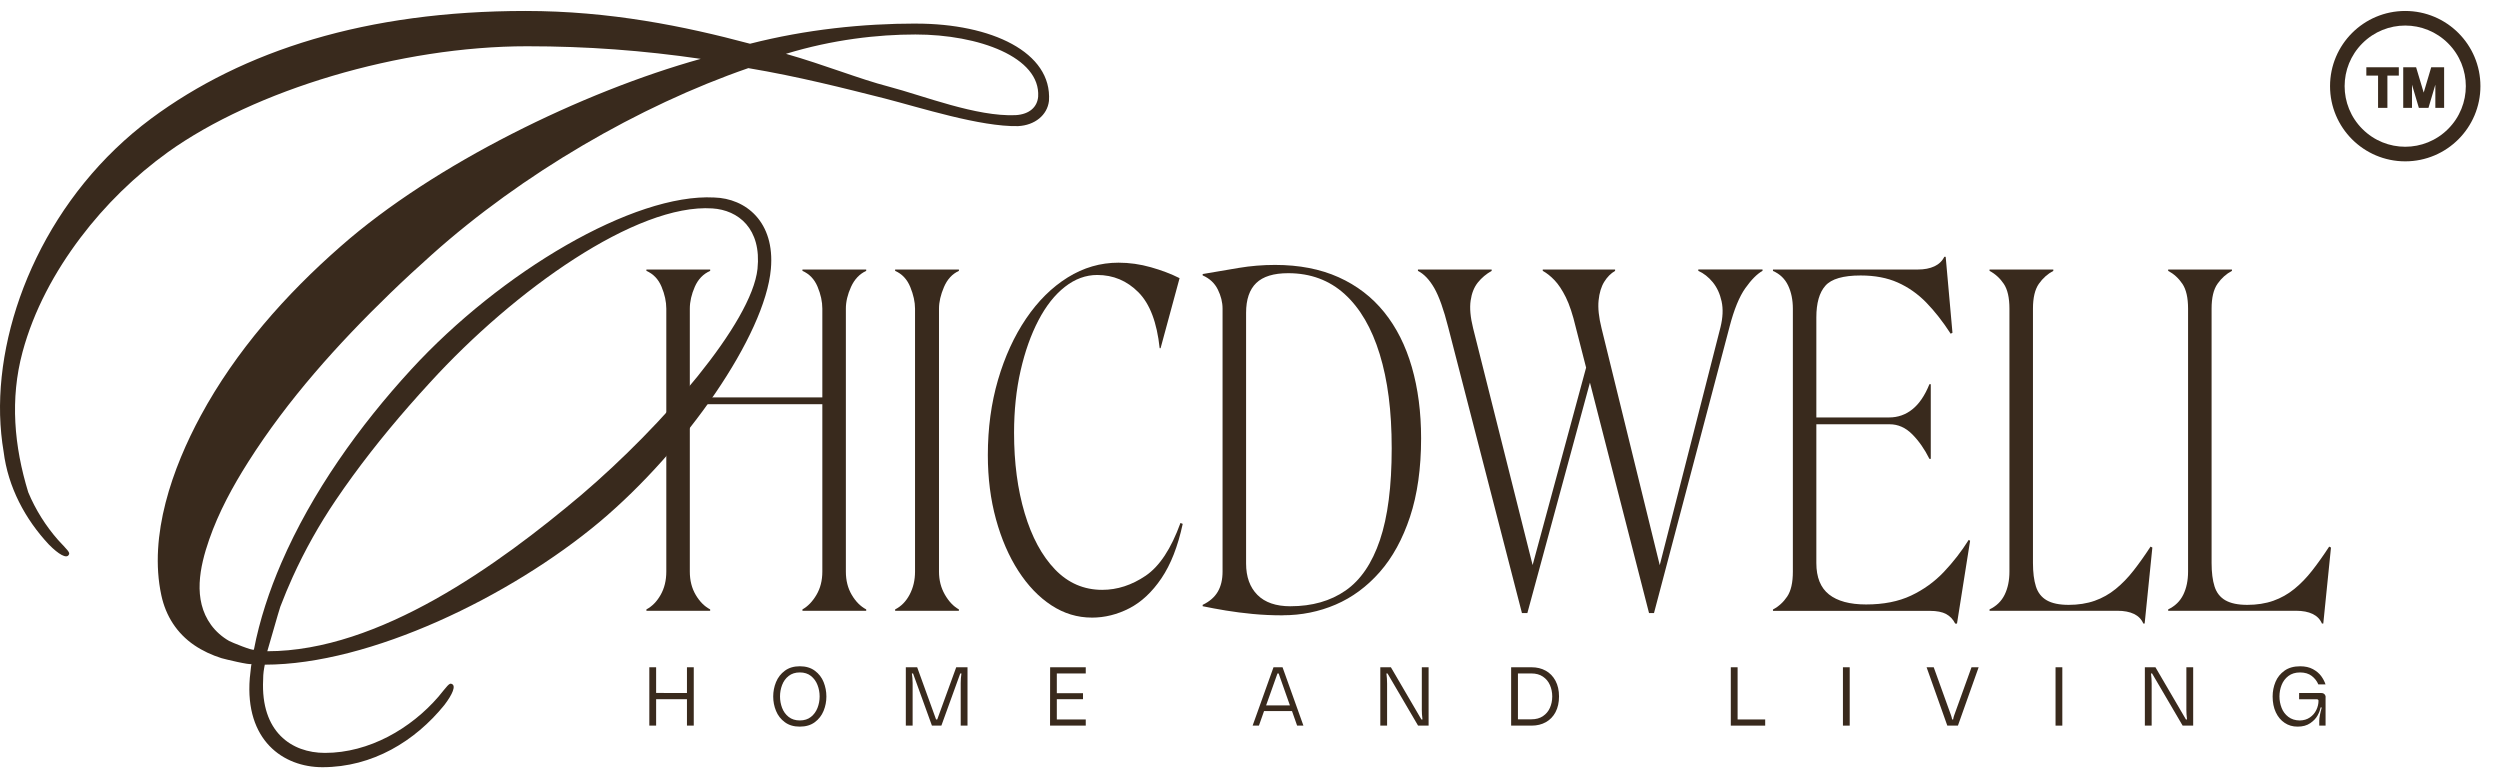 <svg width="456" height="140" viewBox="0 0 456 140" fill="none" xmlns="http://www.w3.org/2000/svg">
<path d="M129.538 111.406H117.906V111.155C118.95 110.603 119.815 109.716 120.503 108.499C121.191 107.282 121.534 105.871 121.534 104.268V56.295C121.534 55.023 121.246 53.695 120.669 52.311C120.092 50.927 119.171 49.961 117.906 49.408V49.157H129.538V49.408C128.273 49.961 127.336 50.931 126.732 52.311C126.127 53.695 125.823 55.023 125.823 56.295V104.268C125.823 105.874 126.178 107.282 126.894 108.499C127.609 109.716 128.486 110.603 129.534 111.155V111.406H129.538ZM123.763 73.728V72.484H152.14V73.728H123.763ZM146.366 111.406V111.155C147.354 110.603 148.208 109.716 148.923 108.499C149.639 107.282 149.994 105.871 149.994 104.268V56.295C149.994 55.023 149.706 53.695 149.129 52.311C148.552 50.927 147.631 49.961 146.366 49.408V49.157H157.997V49.408C156.788 49.961 155.867 50.931 155.235 52.311C154.603 53.695 154.286 55.023 154.286 56.295V104.268C154.286 105.874 154.642 107.282 155.357 108.499C156.073 109.716 156.95 110.603 157.997 111.155V111.406H146.366Z" fill="#392A1D"/>
<path d="M174.905 111.406H163.273V111.155C164.372 110.603 165.253 109.704 165.914 108.459C166.574 107.215 166.902 105.819 166.902 104.268V56.295C166.902 55.079 166.613 53.762 166.036 52.355C165.459 50.943 164.538 49.961 163.273 49.408V49.157H174.905V49.408C173.695 49.961 172.786 50.943 172.182 52.355C171.577 53.766 171.273 55.079 171.273 56.295V104.268C171.273 105.819 171.628 107.215 172.344 108.459C173.059 109.704 173.913 110.603 174.901 111.155V111.406H174.905Z" fill="#392A1D"/>
<path d="M199.156 112.65C196.516 112.65 194.054 111.903 191.773 110.408C189.489 108.913 187.485 106.825 185.75 104.141C184.019 101.457 182.656 98.319 181.668 94.72C180.68 91.126 180.182 87.225 180.182 83.017C180.182 78.095 180.802 73.514 182.039 69.283C183.276 65.052 184.98 61.33 187.153 58.12C189.327 54.911 191.856 52.406 194.742 50.609C197.627 48.812 200.721 47.913 204.021 47.913C206.001 47.913 207.966 48.191 209.918 48.744C211.87 49.297 213.617 49.961 215.155 50.736L211.689 63.517H211.523C211.029 58.812 209.736 55.413 207.646 53.309C205.555 51.205 203.053 50.156 200.14 50.156C198.05 50.156 196.085 50.875 194.244 52.315C192.402 53.754 190.793 55.786 189.418 58.415C188.043 61.043 186.956 64.101 186.161 67.585C185.363 71.072 184.964 74.862 184.964 78.954C184.964 84.377 185.608 89.261 186.9 93.603C188.193 97.945 190.035 101.361 192.426 103.854C194.817 106.344 197.69 107.588 201.045 107.588C203.796 107.588 206.432 106.729 208.966 105.016C211.495 103.302 213.613 100.093 215.317 95.388L215.728 95.555C214.847 99.651 213.554 102.956 211.851 105.473C210.147 107.99 208.195 109.815 205.994 110.952C203.792 112.086 201.512 112.654 199.148 112.654L199.156 112.65Z" fill="#392A1D"/>
<path d="M233.967 112.237C232.042 112.237 230.212 112.153 228.481 111.986C226.75 111.819 225.126 111.613 223.616 111.362C222.102 111.112 220.687 110.849 219.367 110.575V110.324C220.632 109.716 221.553 108.913 222.13 107.918C222.707 106.924 222.995 105.708 222.995 104.268V56.295C222.995 55.134 222.707 53.973 222.13 52.808C221.553 51.643 220.632 50.788 219.367 50.235V49.985C221.62 49.599 223.821 49.225 225.967 48.863C228.113 48.505 230.311 48.322 232.568 48.322C236.966 48.322 240.828 49.07 244.155 50.565C247.483 52.06 250.258 54.188 252.487 56.956C254.716 59.723 256.392 63.056 257.518 66.956C258.644 70.857 259.209 75.188 259.209 79.944C259.209 85.419 258.534 90.195 257.19 94.259C255.842 98.327 254 101.687 251.665 104.344C249.325 107 246.645 108.98 243.622 110.277C240.598 111.577 237.381 112.225 233.971 112.225L233.967 112.237ZM235.37 110.579C239.33 110.579 242.681 109.624 245.432 107.716C248.183 105.807 250.27 102.737 251.7 98.502C253.131 94.271 253.846 88.696 253.846 81.781C253.846 74.866 253.115 69.358 251.661 64.602C250.202 59.846 248.072 56.192 245.27 53.647C242.464 51.102 239.029 49.83 234.959 49.83C232.319 49.83 230.382 50.426 229.145 51.615C227.908 52.804 227.287 54.617 227.287 57.051V102.781C227.287 105.214 227.975 107.123 229.35 108.507C230.726 109.891 232.734 110.583 235.374 110.583L235.37 110.579Z" fill="#392A1D"/>
<path d="M291.211 65.346L278.591 111.823H277.603L264.158 59.703C263.332 56.439 262.478 54.049 261.601 52.526C260.72 51.003 259.732 49.969 258.633 49.412V49.162H272.078V49.412C271.09 49.965 270.248 50.673 269.561 51.528C268.873 52.386 268.434 53.492 268.241 54.848C268.047 56.204 268.201 57.878 268.695 59.87L279.832 104.189L279.089 104.769L290.555 62.443L291.215 65.346H291.211ZM315.466 59.62L301.688 111.823H300.783L287.421 59.703C286.871 57.381 286.267 55.552 285.607 54.224C284.947 52.895 284.259 51.858 283.544 51.11C282.828 50.362 282.113 49.798 281.398 49.408V49.158H294.594V49.408C293.823 49.853 293.163 50.514 292.614 51.4C292.065 52.287 291.721 53.42 291.582 54.804C291.444 56.188 291.622 57.874 292.12 59.866L303.008 104.185L302.265 104.932L313.814 59.699C314.252 57.93 314.323 56.351 314.019 54.967C313.715 53.584 313.181 52.422 312.411 51.48C311.64 50.541 310.762 49.849 309.77 49.404V49.154H321.485V49.404C320.497 49.957 319.449 51.011 318.351 52.557C317.248 54.108 316.288 56.459 315.466 59.612V59.62Z" fill="#392A1D"/>
<path d="M323.382 49.161H349.779C350.988 49.161 352.008 48.967 352.83 48.581C353.656 48.195 354.26 47.615 354.644 46.839H354.893L356.13 60.701L355.802 60.868C354.371 58.657 352.885 56.761 351.348 55.182C349.806 53.603 348.075 52.39 346.151 51.532C344.226 50.672 341.969 50.247 339.384 50.247C336.195 50.247 334.049 50.871 332.95 52.116C331.847 53.361 331.302 55.285 331.302 57.882V76.142H344.582C346.174 76.142 347.593 75.645 348.83 74.647C350.067 73.653 351.099 72.13 351.925 70.082H352.174V83.694H351.925C351.043 81.924 350 80.429 348.791 79.212C347.581 77.995 346.206 77.387 344.665 77.387H331.302V102.701C331.302 105.302 332.073 107.211 333.61 108.427C335.148 109.644 337.404 110.253 340.372 110.253C343.562 110.253 346.297 109.712 348.581 108.634C350.862 107.557 352.857 106.117 354.561 104.32C356.264 102.522 357.778 100.574 359.098 98.47L359.347 98.637L356.956 113.744H356.628C356.244 112.969 355.691 112.388 354.98 112.002C354.264 111.617 353.276 111.422 352.012 111.422H323.39V111.171C324.433 110.618 325.299 109.831 325.986 108.805C326.674 107.783 327.018 106.272 327.018 104.28V56.307C327.018 54.705 326.729 53.293 326.152 52.076C325.575 50.859 324.654 49.973 323.39 49.42V49.169L323.382 49.161Z" fill="#392A1D"/>
<path d="M386.238 111.406H362.893V111.155C364.157 110.547 365.078 109.648 365.655 108.459C366.232 107.27 366.521 105.874 366.521 104.268V56.295C366.521 54.303 366.177 52.796 365.489 51.774C364.801 50.752 363.936 49.961 362.893 49.408V49.157H374.524V49.408C373.481 49.961 372.599 50.752 371.884 51.774C371.169 52.8 370.813 54.307 370.813 56.295V102.689C370.813 104.403 370.991 105.831 371.35 106.964C371.706 108.097 372.366 108.944 373.33 109.497C374.291 110.05 375.627 110.328 377.33 110.328C379.033 110.328 380.67 110.078 382.073 109.581C383.476 109.084 384.752 108.364 385.91 107.421C387.064 106.483 388.151 105.362 389.167 104.061C390.183 102.761 391.214 101.309 392.261 99.703L392.59 99.87L391.186 113.728H390.937C390.609 112.953 390.044 112.372 389.246 111.986C388.448 111.601 387.444 111.406 386.234 111.406H386.238Z" fill="#392A1D"/>
<path d="M418.82 111.406H395.475V111.155C396.739 110.547 397.66 109.648 398.237 108.459C398.814 107.27 399.103 105.874 399.103 104.268V56.295C399.103 54.303 398.759 52.796 398.071 51.774C397.384 50.752 396.518 49.961 395.475 49.408V49.157H407.106V49.408C406.059 49.961 405.181 50.752 404.466 51.774C403.751 52.8 403.395 54.307 403.395 56.295V102.689C403.395 104.403 403.573 105.831 403.932 106.964C404.288 108.097 404.948 108.944 405.912 109.497C406.873 110.05 408.209 110.328 409.912 110.328C411.615 110.328 413.252 110.078 414.655 109.581C416.058 109.084 417.334 108.364 418.492 107.421C419.646 106.483 420.733 105.362 421.749 104.061C422.765 102.761 423.796 101.309 424.843 99.703L425.172 99.87L423.768 113.728H423.519C423.191 112.953 422.626 112.372 421.828 111.986C421.03 111.601 420.026 111.406 418.816 111.406H418.82Z" fill="#392A1D"/>
<path d="M126.542 132.354H125.301V127.534H119.677V132.354H118.436V121.709H119.677V126.393L125.301 126.409V121.709H126.542V132.354Z" fill="#392A1D"/>
<path d="M148.626 122.341C149.358 122.882 149.891 123.574 150.227 124.409C150.563 125.244 150.733 126.127 150.733 127.045C150.733 127.964 150.563 128.831 150.219 129.67C149.875 130.505 149.342 131.193 148.618 131.73C147.895 132.267 146.982 132.537 145.884 132.537C144.785 132.537 143.888 132.271 143.157 131.73C142.425 131.193 141.888 130.505 141.548 129.67C141.204 128.835 141.034 127.96 141.034 127.045C141.034 126.131 141.204 125.244 141.548 124.409C141.892 123.574 142.425 122.882 143.157 122.341C143.888 121.8 144.797 121.526 145.884 121.526C146.97 121.526 147.895 121.796 148.626 122.341ZM147.919 130.763C148.456 130.334 148.856 129.785 149.113 129.121C149.369 128.457 149.5 127.761 149.5 127.03C149.5 126.298 149.373 125.614 149.113 124.946C148.856 124.278 148.456 123.725 147.919 123.296C147.381 122.866 146.702 122.651 145.887 122.651C145.073 122.651 144.39 122.866 143.848 123.296C143.303 123.725 142.908 124.278 142.655 124.946C142.402 125.614 142.275 126.31 142.275 127.03C142.275 127.749 142.402 128.457 142.655 129.121C142.908 129.785 143.303 130.334 143.848 130.763C144.394 131.193 145.073 131.408 145.887 131.408C146.702 131.408 147.381 131.193 147.919 130.763Z" fill="#392A1D"/>
<path d="M174.418 121.709H176.474V132.354H175.233V124.568C175.233 124.019 175.276 123.443 175.367 122.834H175.154L171.707 132.354H169.984L166.538 122.834H166.324C166.364 123.089 166.395 123.367 166.423 123.677C166.447 123.987 166.463 124.282 166.463 124.568V132.354H165.222V121.709H167.293L170.739 131.229H170.952L174.415 121.709H174.418Z" fill="#392A1D"/>
<path d="M198.042 122.834H192.765V126.437H197.54V127.531H192.765V131.225H198.042V132.35H191.528L191.544 121.705H198.042V122.83V122.834Z" fill="#392A1D"/>
<path d="M237.745 132.354H236.595L235.659 129.694H230.564L229.628 132.354H228.478L232.287 121.709H233.936L237.745 132.354ZM235.279 128.66L233.224 122.834H233.011L230.94 128.66H235.275H235.279Z" fill="#392A1D"/>
<path d="M259.34 129.344V121.709H260.577V132.354H258.656L253.08 122.834H252.882C252.961 123.451 253.005 124.071 253.005 124.691V132.354H251.768V121.709H253.7L259.261 131.229H259.459C259.38 130.6 259.336 129.972 259.336 129.344H259.34Z" fill="#392A1D"/>
<path d="M283.733 129.889C283.31 130.688 282.721 131.3 281.966 131.722C281.211 132.143 280.346 132.354 279.366 132.354H275.631V121.709H279.366C280.322 121.709 281.18 121.916 281.935 122.333C282.69 122.747 283.286 123.359 283.717 124.166C284.152 124.974 284.365 125.928 284.365 127.033C284.365 128.139 284.152 129.089 283.729 129.893L283.733 129.889ZM281.429 130.628C281.998 130.246 282.425 129.741 282.705 129.109C282.986 128.477 283.128 127.785 283.128 127.033C283.128 126.282 282.986 125.59 282.705 124.95C282.425 124.309 281.998 123.8 281.429 123.415C280.86 123.029 280.16 122.838 279.334 122.838H276.872V131.201H279.334C280.16 131.201 280.86 131.01 281.429 130.632V130.628Z" fill="#392A1D"/>
<path d="M316.939 131.229H321.97V132.354H315.698V121.709H316.939V131.229Z" fill="#392A1D"/>
<path d="M337.388 121.709V132.354H336.151V121.709H337.388Z" fill="#392A1D"/>
<path d="M359.604 121.709H360.904L357.126 132.354H355.189L351.411 121.709H352.711L355.869 130.469C355.96 130.732 356.027 130.986 356.067 131.229H356.249C356.288 130.986 356.355 130.732 356.446 130.469L359.604 121.709Z" fill="#392A1D"/>
<path d="M376.168 121.709V132.354H374.931V121.709H376.168Z" fill="#392A1D"/>
<path d="M398.794 129.344V121.709H400.035V132.354H398.114L392.538 122.834H392.34C392.419 123.451 392.463 124.071 392.463 124.691V132.354H391.222V121.709H393.154L398.715 131.229H398.913C398.83 130.6 398.79 129.972 398.79 129.344H398.794Z" fill="#392A1D"/>
<path d="M424.184 127.185V132.354H423.033V131.443C423.033 130.914 423.184 130.115 423.488 129.042H423.275C423.203 129.467 423.026 129.948 422.737 130.477C422.449 131.01 422.002 131.487 421.393 131.905C420.785 132.326 420.014 132.537 419.089 132.537C418.164 132.537 417.413 132.31 416.726 131.853C416.034 131.396 415.497 130.755 415.109 129.928C414.722 129.101 414.528 128.135 414.528 127.033C414.528 126.099 414.702 125.216 415.05 124.381C415.398 123.546 415.947 122.862 416.698 122.329C417.449 121.796 418.398 121.53 419.548 121.53C420.465 121.53 421.243 121.705 421.883 122.055C422.524 122.405 423.022 122.826 423.381 123.315C423.737 123.808 424.002 124.309 424.176 124.83H422.86C422.607 124.222 422.207 123.709 421.658 123.288C421.109 122.866 420.401 122.655 419.536 122.655C418.67 122.655 417.971 122.87 417.406 123.299C416.84 123.729 416.429 124.278 416.165 124.942C415.904 125.606 415.773 126.302 415.773 127.033C415.773 127.765 415.904 128.445 416.161 129.109C416.417 129.773 416.825 130.322 417.386 130.751C417.943 131.181 418.643 131.404 419.48 131.412C420.196 131.4 420.808 131.221 421.326 130.863C421.84 130.509 422.231 130.056 422.496 129.503C422.761 128.95 422.895 128.385 422.895 127.809C422.895 127.737 422.871 127.678 422.82 127.626C422.769 127.574 422.705 127.55 422.622 127.55H419.358V126.409H423.425C423.658 126.409 423.844 126.485 423.986 126.628C424.128 126.775 424.199 126.958 424.199 127.185H424.184Z" fill="#392A1D"/>
<path d="M167.119 4.298C157.369 4.298 147.011 5.372 136.806 7.977C124.771 4.76 111.215 2 95.829 2C66.887 2 44.344 9.205 27.587 21.616C9.003 35.411 -0.443 57.48 0.016 75.721C0.087 78.067 0.3 80.278 0.656 82.357C1.455 88.843 4.593 94.712 8.936 99.345C10.699 101.126 12.13 101.934 12.533 101.214C12.896 100.796 12.201 100.244 10.584 98.482C8.375 95.969 6.49 93.002 5.15 89.789C2.577 81.375 1.806 72.786 4.106 64.224C6.15 56.629 9.983 49.563 14.702 43.324C19.2 37.375 24.595 32.102 30.634 27.748C46.474 16.407 72.982 8.438 96.134 8.438C107.101 8.438 117.306 9.205 127.819 10.736C106.342 16.713 79.226 29.895 62.164 44.914C52.106 53.715 43.008 64.006 36.609 75.836C31.483 85.312 27.065 97.659 29.432 108.602C30.242 112.352 32.258 115.513 35.428 117.677C36.949 118.715 38.641 119.49 40.392 120.047C40.846 120.19 45.814 121.395 45.865 121.089C45.711 122.007 45.711 122.619 45.561 123.693C44.648 135.034 51.656 139.937 58.813 139.937C67.951 139.937 75.721 135.185 81.052 128.596C82.574 126.604 83.186 125.073 82.424 124.763C81.965 124.457 81.51 125.224 79.985 127.061C74.958 132.887 67.342 137.329 59.267 137.329C53.173 137.329 47.537 133.495 47.996 123.995C47.996 122.771 48.15 122.003 48.3 121.236C67.492 121.236 93.083 108.821 109.382 95.182C125.072 81.999 139.541 61.158 140.608 49.05C141.371 40.469 136.039 36.174 130.249 36.023C115.626 35.256 91.407 49.511 74.954 67.441C65.528 77.713 56.9 89.778 51.328 102.649C49.15 107.684 47.348 113.084 46.316 118.48C46.257 118.802 42.17 117.128 41.803 116.917C40.51 116.178 39.372 115.183 38.495 113.979C35.143 109.37 36.424 103.401 38.151 98.426C39.89 93.412 42.459 88.7 45.292 84.234C52.489 72.889 61.603 62.753 71.219 53.444C73.685 51.058 76.207 48.736 78.764 46.449C95.217 31.736 116.539 19.322 136.494 12.426C145.635 13.957 154.01 16.105 161.322 17.946C167.87 19.632 178.838 23.155 185.695 23.004C188.742 22.853 191.026 21.012 191.331 18.407C191.939 9.52 180.822 4.306 167.112 4.306L167.119 4.298ZM51.161 110.583C51.845 108.781 52.588 107.008 53.379 105.258C55.592 100.379 58.22 95.703 61.22 91.261C65.283 85.252 69.784 79.558 74.547 74.102C75.831 72.631 77.135 71.179 78.459 69.74C93.845 52.88 116.085 37.097 129.945 38.015C134.668 38.321 138.932 41.694 138.169 49.05C137.102 58.86 120.958 77.558 106.03 90.278C90.948 102.999 69.168 118.786 48.755 118.786C48.782 118.786 50.901 111.255 51.154 110.583H51.161ZM189.359 17.632C189.204 19.469 187.837 20.849 185.244 21.004C178.087 21.31 168.487 17.477 162.092 15.794C156.761 14.415 150.362 11.81 143.355 9.818C151.884 7.213 160.112 6.291 166.965 6.291C178.541 6.291 189.813 10.43 189.359 17.632Z" fill="#392A1D"/>
<path d="M445.808 12.275V19.679H444.207V15.449L442.951 19.679H441.2L439.949 15.451V19.679H438.348V12.374V12.275H438.447H440.699L442.082 16.89L443.452 12.275L445.808 12.275ZM431.62 12.275V13.794H433.758V19.679H435.462V13.794H437.545V12.275H431.62ZM446.529 7.9C450.847 12.218 450.848 19.209 446.529 23.529C442.21 27.848 435.219 27.848 430.9 23.529C426.581 19.21 426.58 12.219 430.9 7.9C435.218 3.581 442.209 3.58 446.529 7.9ZM438.714 2C431.14 2 425 8.14 425 15.714C425 23.288 431.14 29.429 438.714 29.429C446.288 29.429 452.429 23.288 452.429 15.714C452.429 8.14 446.288 2 438.714 2Z" fill="#392A1D"/>
</svg>
